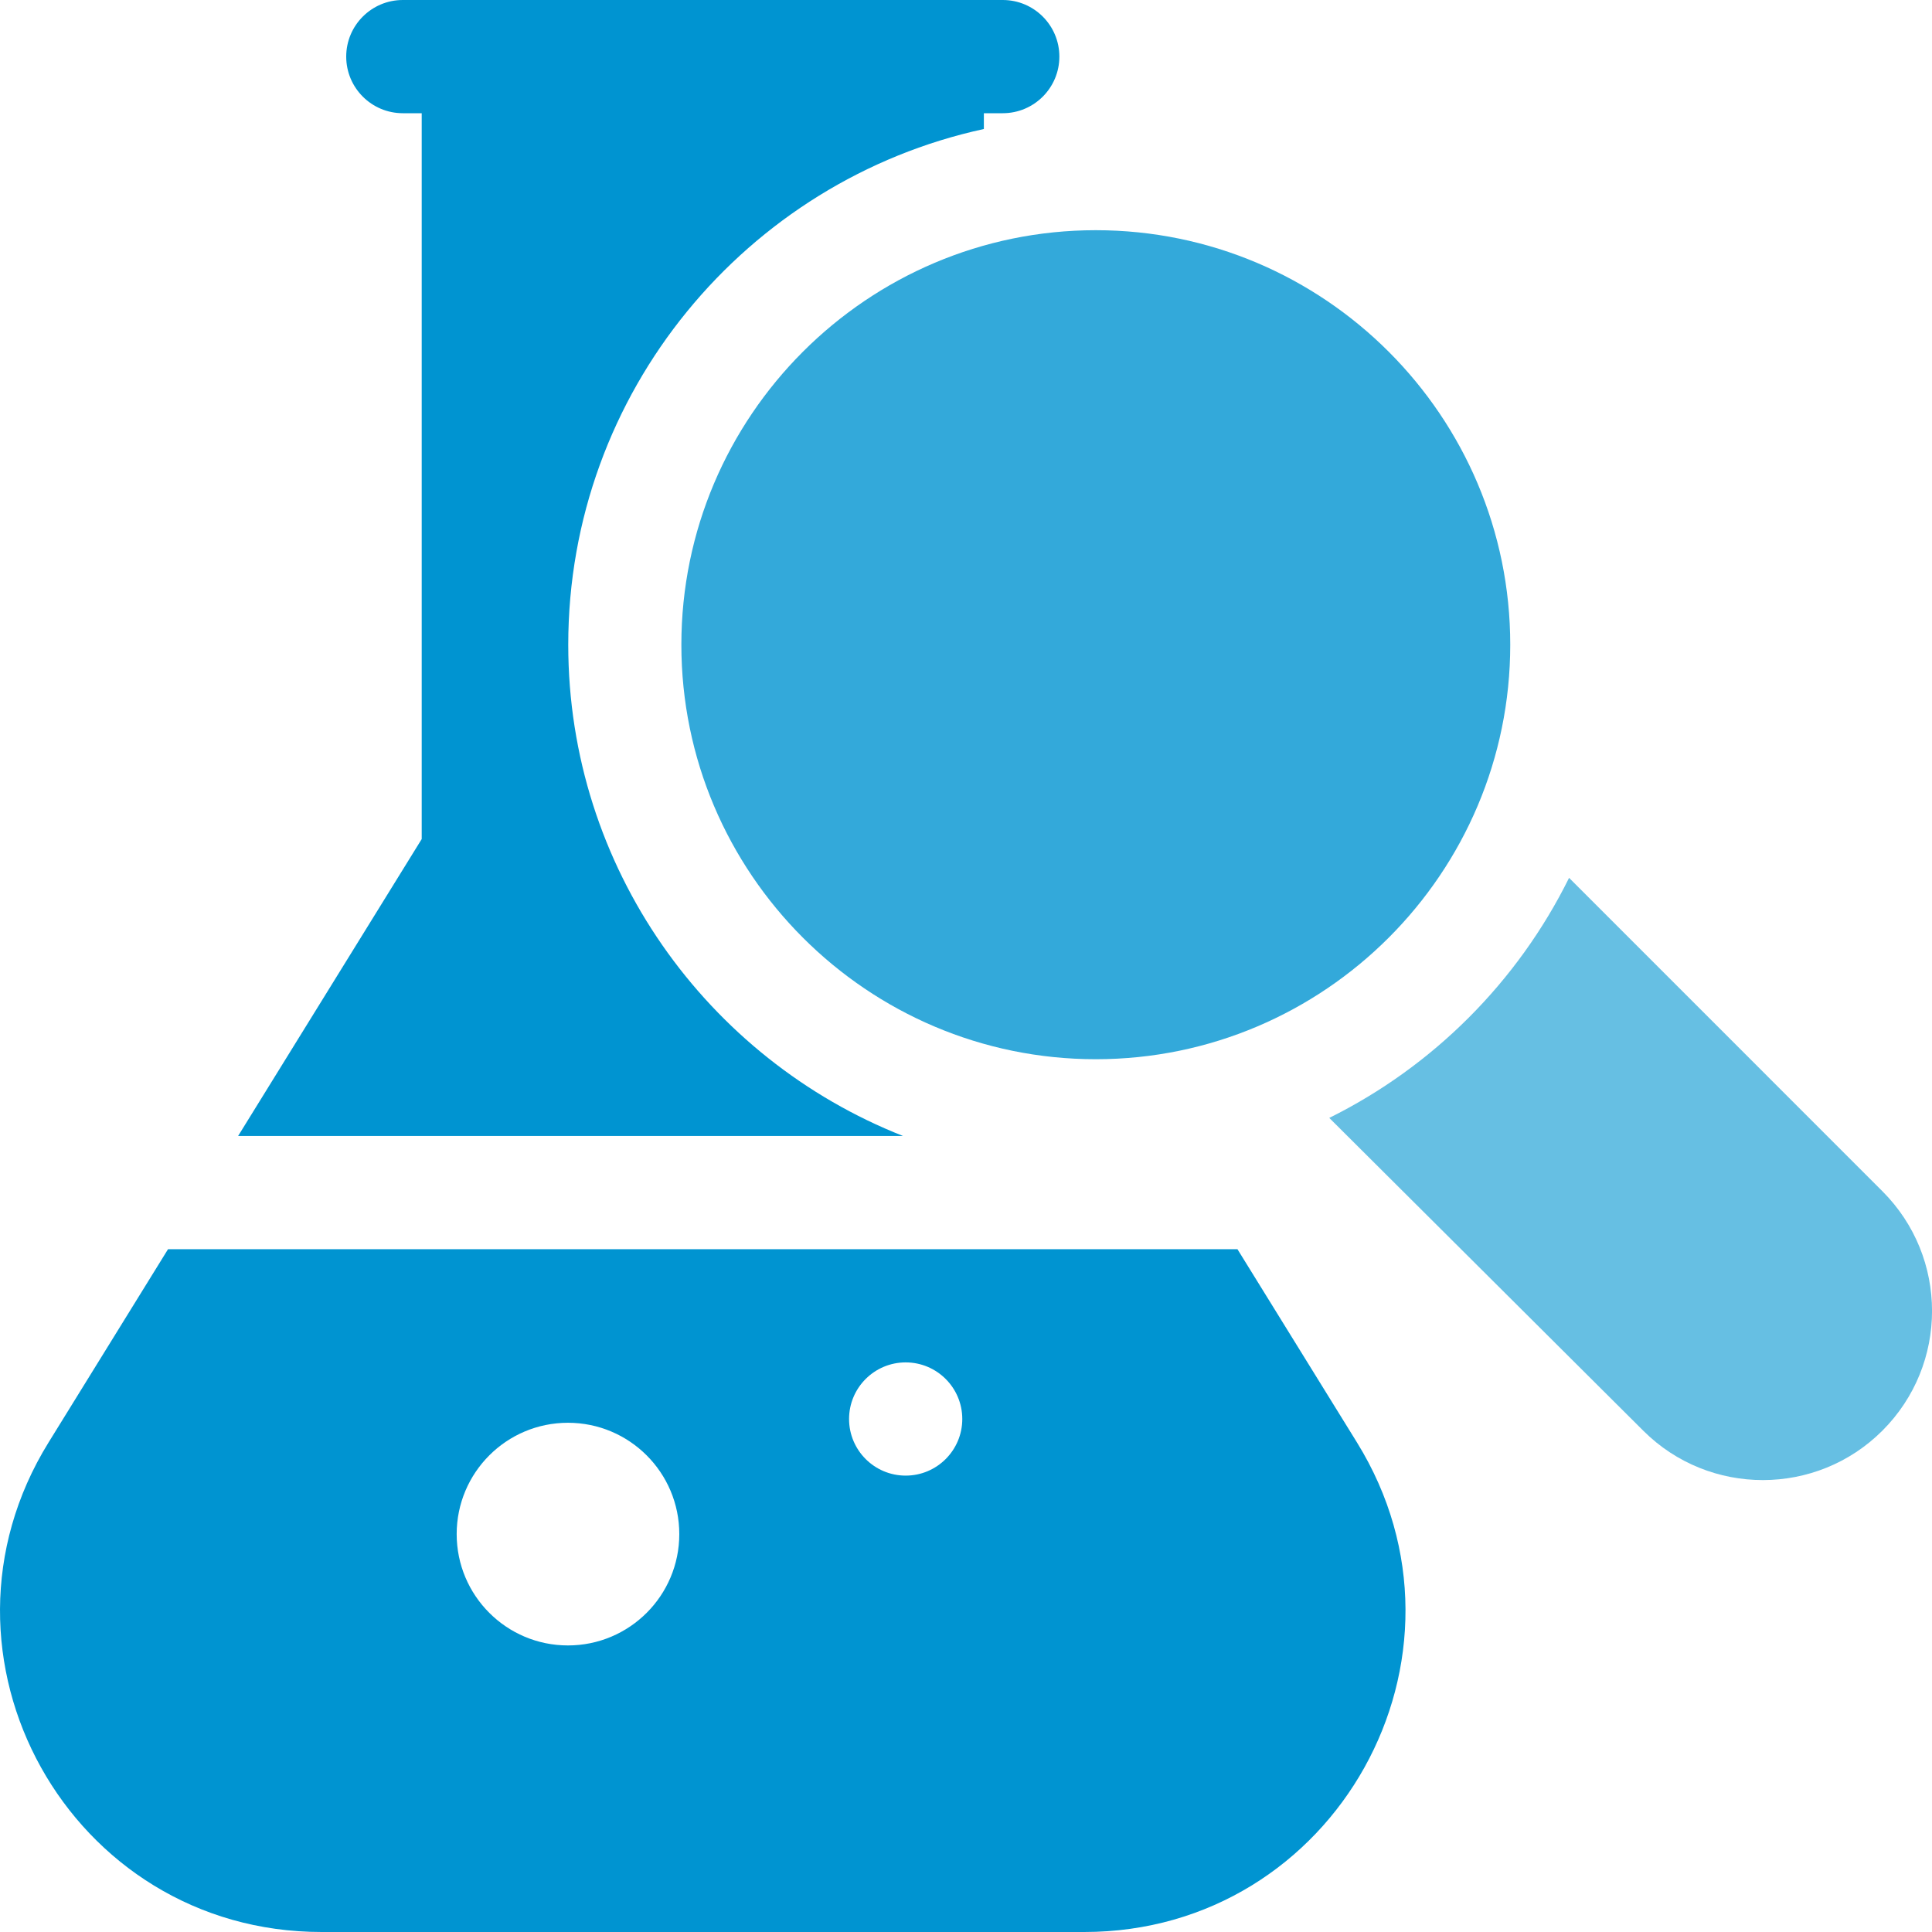 <svg width="40" height="40" viewBox="0 0 40 40" fill="none" xmlns="http://www.w3.org/2000/svg">
<g clip-path="url(#clip0_2699_3743)">
<path d="M38.974 24.664L32.486 18.175C31.422 20.326 29.671 22.079 27.521 23.145L34.025 29.624C35.391 30.985 37.611 30.983 38.974 29.619C40.343 28.25 40.343 26.034 38.974 24.664Z" fill="#66BFE3"/>
<path d="M14.107 13.348C14.107 18.08 17.957 21.93 22.687 21.93C27.419 21.93 31.268 18.08 31.268 13.348C31.268 8.616 27.419 4.766 22.687 4.766C17.957 4.766 14.107 8.616 14.107 13.348Z" fill="#33A9DA"/>
<path d="M4.93 23.519H18.696C14.642 21.921 11.765 17.964 11.765 13.348C11.765 8.119 15.457 3.737 20.37 2.671V2.344H20.761C21.408 2.344 21.933 1.819 21.933 1.172C21.933 0.525 21.408 0 20.761 0C20.64 0 8.436 0 8.34 0C7.693 0 7.168 0.525 7.168 1.172C7.168 1.819 7.693 2.344 8.34 2.344H8.731V17.372L4.93 23.519Z" fill="#0094D1"/>
<path d="M25.62 25.863H3.479L1.005 29.865C-1.73 34.286 1.436 40 6.659 40H22.448C27.653 40 30.832 34.292 28.095 29.865L25.62 25.863ZM11.759 34.067C10.487 34.067 9.455 33.035 9.455 31.762C9.455 30.489 10.487 29.457 11.759 29.457C13.032 29.457 14.064 30.489 14.064 31.762C14.064 33.035 13.032 34.067 11.759 34.067ZM18.751 30.551C18.104 30.551 17.579 30.026 17.579 29.379C17.579 28.732 18.104 28.207 18.751 28.207C19.398 28.207 19.923 28.732 19.923 29.379C19.923 30.026 19.398 30.551 18.751 30.551Z" fill="#0094D1"/>
</g>
<defs>
<clipPath id="clip0_2699_3743">
<rect width="40.001" height="40" fill="white"/>
</clipPath>
</defs>
</svg>
